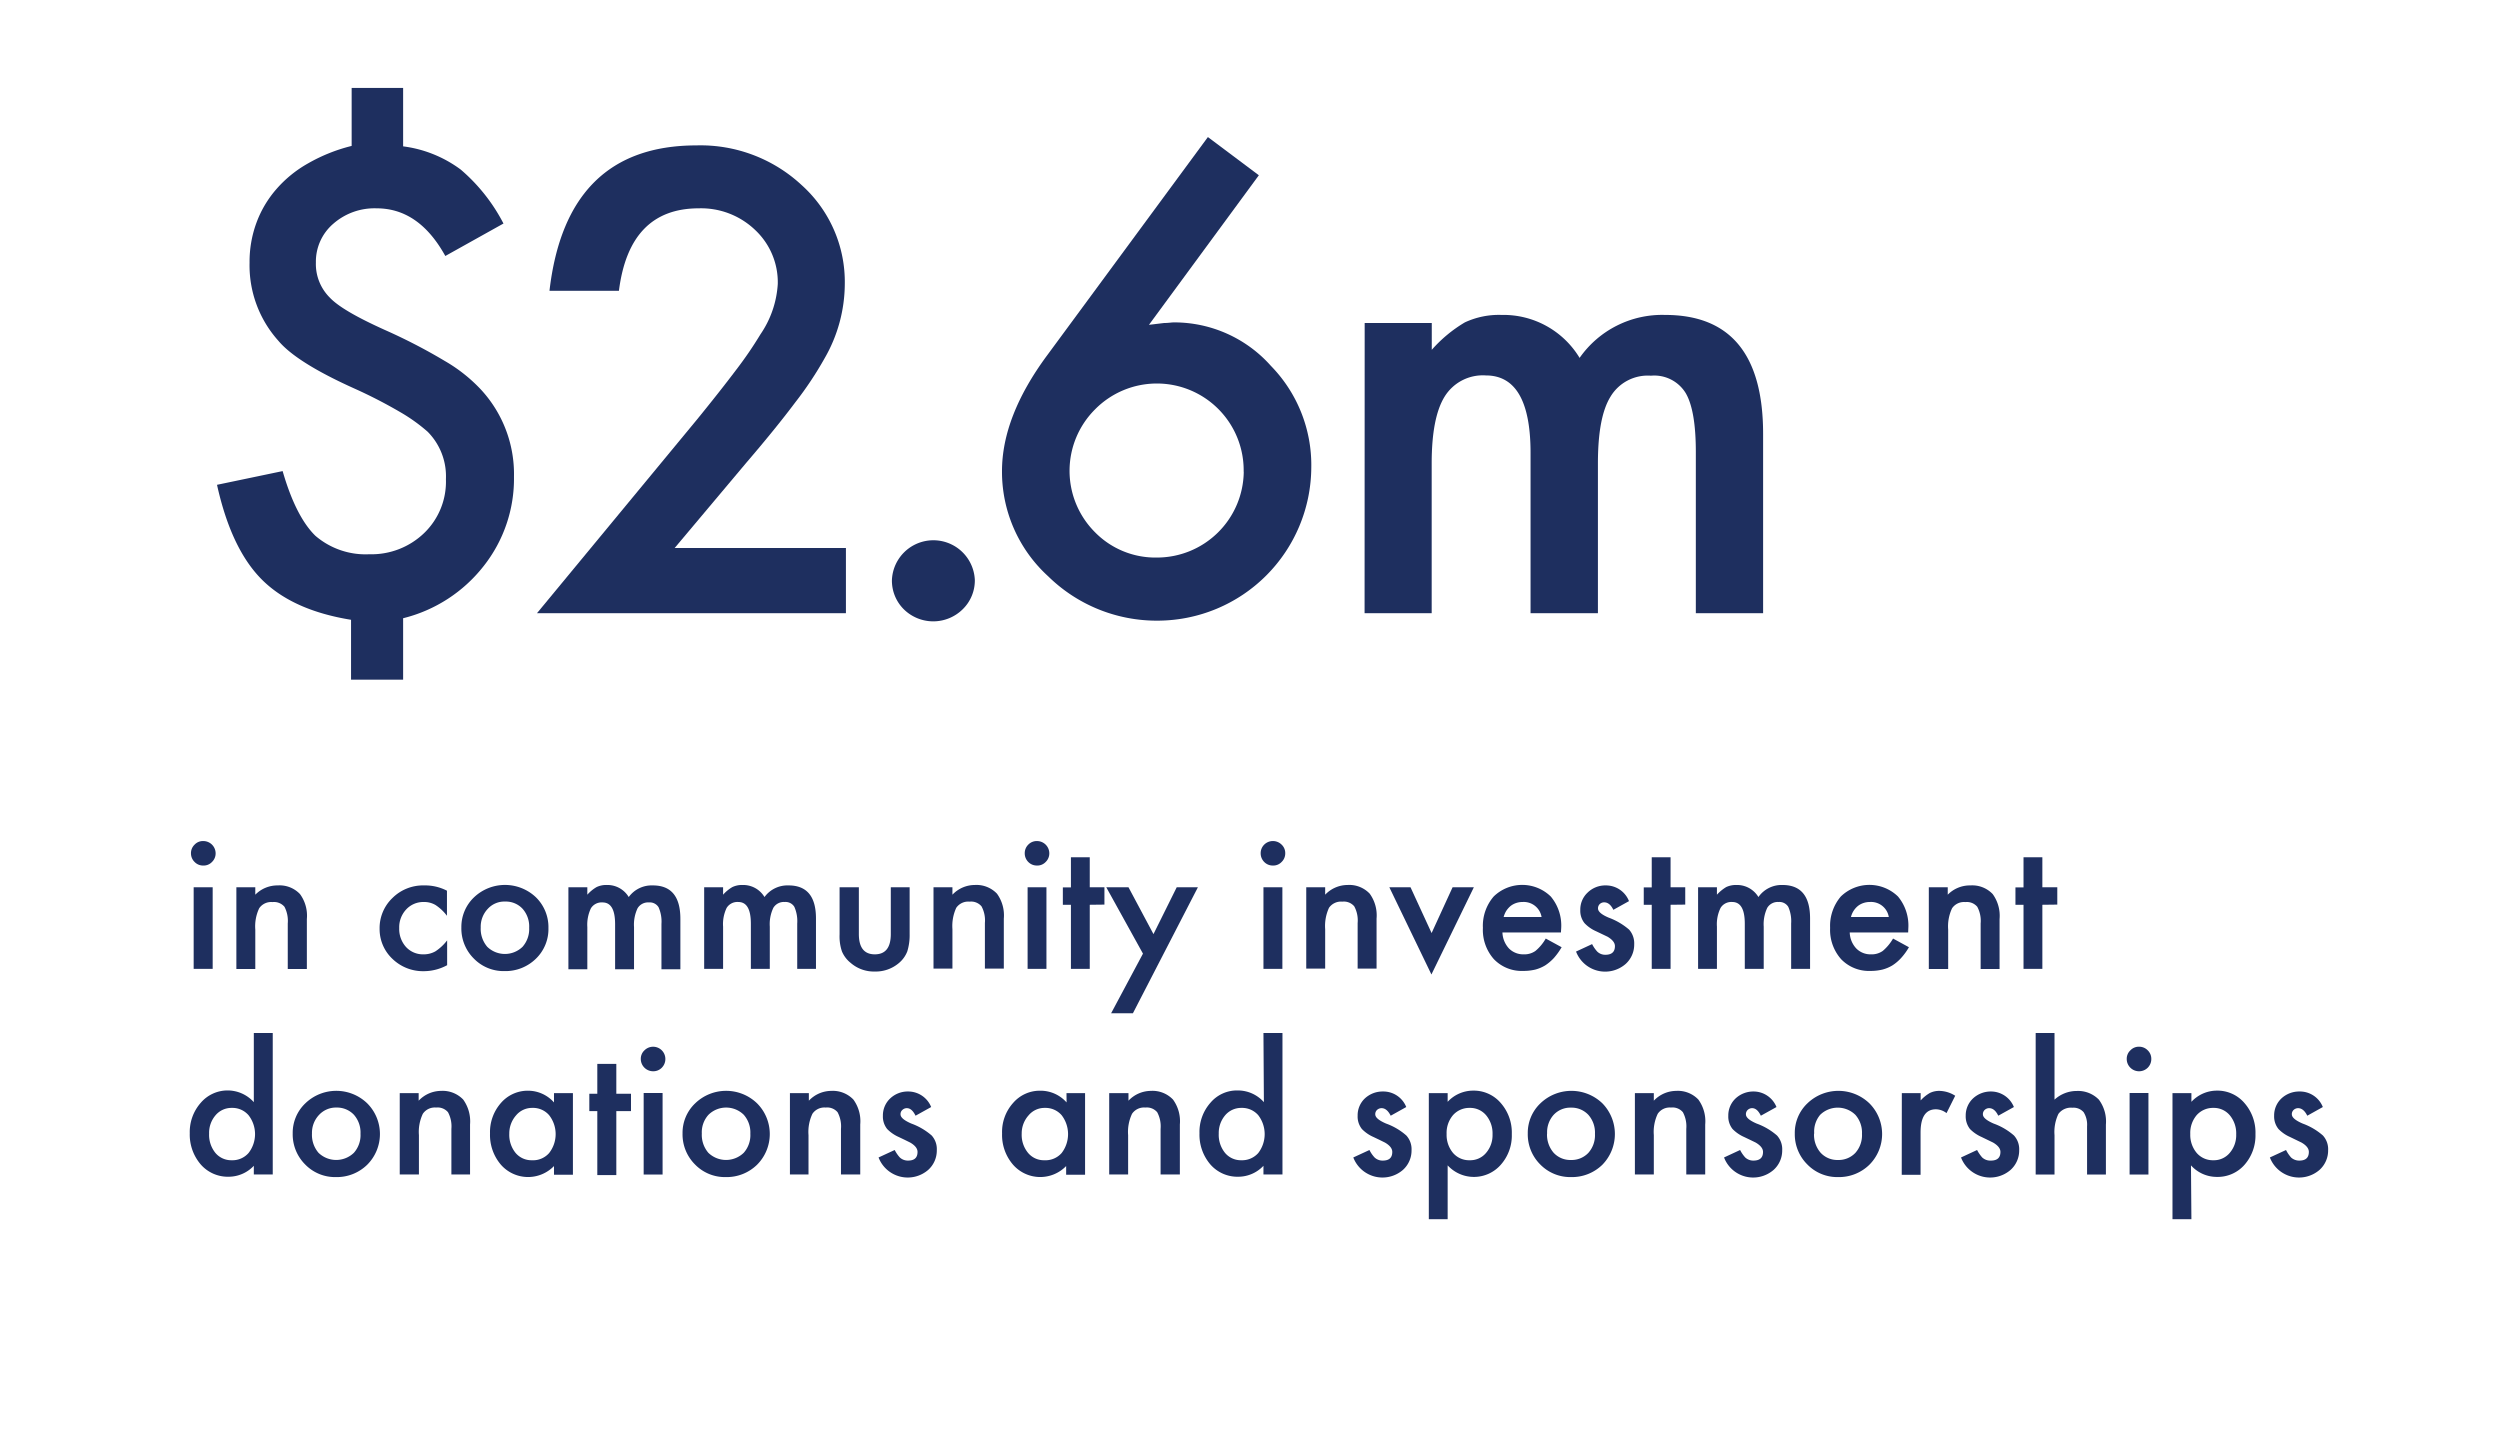 <svg id="Layer_1" data-name="Layer 1" xmlns="http://www.w3.org/2000/svg" viewBox="0 0 288 166.7"><defs><style>.cls-1{fill:#1e2f5f;}</style></defs><title>Artboard 2</title><path class="cls-1" d="M22,98.3a1.35,1.35,0,0,1,.42-1,1.31,1.31,0,0,1,1-.41,1.42,1.42,0,0,1,1.42,1.41,1.36,1.36,0,0,1-.42,1,1.31,1.31,0,0,1-1,.41,1.34,1.34,0,0,1-1-.41A1.37,1.37,0,0,1,22,98.3Zm2.5,3.91v9.4H22.31v-9.4Z"/><path class="cls-1" d="M27.23,102.21h2.18v.86A3.57,3.57,0,0,1,32,102a3.23,3.23,0,0,1,2.56,1,4.21,4.21,0,0,1,.79,2.87v5.76H33.15v-5.25a3.5,3.5,0,0,0-.38-1.92,1.58,1.58,0,0,0-1.38-.54,1.66,1.66,0,0,0-1.53.71,4.86,4.86,0,0,0-.45,2.46v4.54H27.23Z"/><path class="cls-1" d="M51.49,102.61v2.89a5.27,5.27,0,0,0-1.33-1.25,2.59,2.59,0,0,0-1.36-.34,2.69,2.69,0,0,0-2,.85,3,3,0,0,0-.81,2.16,3.09,3.09,0,0,0,.78,2.17,2.64,2.64,0,0,0,2,.85,2.72,2.72,0,0,0,1.38-.34,5.39,5.39,0,0,0,1.36-1.27v2.86a5.65,5.65,0,0,1-2.64.69,5.06,5.06,0,0,1-3.65-1.41A4.7,4.7,0,0,1,43.73,107a4.79,4.79,0,0,1,1.49-3.56A5,5,0,0,1,48.87,102,5.45,5.45,0,0,1,51.49,102.61Z"/><path class="cls-1" d="M53.15,106.84a4.7,4.7,0,0,1,1.46-3.47,5.17,5.17,0,0,1,7.13,0,4.81,4.81,0,0,1,1.44,3.54,4.75,4.75,0,0,1-1.45,3.54,5,5,0,0,1-3.6,1.42,4.79,4.79,0,0,1-3.55-1.45A4.88,4.88,0,0,1,53.15,106.84Zm2.23,0a3.18,3.18,0,0,0,.75,2.23,2.92,2.92,0,0,0,4.07,0,3.09,3.09,0,0,0,.76-2.19,3.06,3.06,0,0,0-.76-2.19,2.62,2.62,0,0,0-2-.83,2.58,2.58,0,0,0-2,.83A3,3,0,0,0,55.38,106.88Z"/><path class="cls-1" d="M65.48,102.21h2.18v.86a4.31,4.31,0,0,1,1.07-.88,2.58,2.58,0,0,1,1.18-.24,2.86,2.86,0,0,1,2.52,1.39A3.27,3.27,0,0,1,75.21,102q3.17,0,3.17,3.85v5.81H76.2v-5.22a4.07,4.07,0,0,0-.33-1.92,1.18,1.18,0,0,0-1.11-.56,1.41,1.41,0,0,0-1.31.67,4.4,4.4,0,0,0-.41,2.17v4.86H70.86v-5.19c0-1.68-.48-2.51-1.45-2.51a1.45,1.45,0,0,0-1.34.68,4.41,4.41,0,0,0-.41,2.16v4.86H65.48Z"/><path class="cls-1" d="M81.12,102.21H83.3v.86a4.31,4.31,0,0,1,1.07-.88,2.58,2.58,0,0,1,1.18-.24,2.86,2.86,0,0,1,2.52,1.39A3.27,3.27,0,0,1,90.84,102Q94,102,94,105.8v5.81H91.84v-5.22a4.07,4.07,0,0,0-.33-1.92,1.18,1.18,0,0,0-1.11-.56,1.41,1.41,0,0,0-1.31.67,4.4,4.4,0,0,0-.41,2.17v4.86H86.5v-5.19c0-1.68-.48-2.51-1.45-2.51a1.45,1.45,0,0,0-1.34.68,4.3,4.3,0,0,0-.41,2.16v4.86H81.12Z"/><path class="cls-1" d="M98.94,102.21v5.39c0,1.56.61,2.34,1.84,2.34s1.84-.78,1.84-2.34v-5.39h2.17v5.44a6.29,6.29,0,0,1-.27,1.95,3.29,3.29,0,0,1-.94,1.32,4.12,4.12,0,0,1-2.8,1,4.08,4.08,0,0,1-2.79-1,3.35,3.35,0,0,1-1-1.32,5.4,5.4,0,0,1-.27-1.95v-5.44Z"/><path class="cls-1" d="M107.54,102.21h2.18v.86a3.55,3.55,0,0,1,2.57-1.12,3.26,3.26,0,0,1,2.56,1,4.26,4.26,0,0,1,.79,2.87v5.76h-2.18v-5.25a3.4,3.4,0,0,0-.39-1.92,1.56,1.56,0,0,0-1.37-.54,1.67,1.67,0,0,0-1.54.71,5,5,0,0,0-.44,2.46v4.54h-2.18Z"/><path class="cls-1" d="M118.05,98.3a1.38,1.38,0,0,1,.41-1,1.35,1.35,0,0,1,1-.41,1.42,1.42,0,0,1,1.42,1.41,1.36,1.36,0,0,1-.42,1,1.31,1.31,0,0,1-1,.41,1.37,1.37,0,0,1-1-.41A1.4,1.4,0,0,1,118.05,98.3Zm2.5,3.91v9.4h-2.17v-9.4Z"/><path class="cls-1" d="M125.54,104.23v7.38h-2.17v-7.38h-.93v-2h.93V98.76h2.17v3.45h1.69v2Z"/><path class="cls-1" d="M131.67,109.86l-4.23-7.65H130l2.88,5.4,2.68-5.4H138l-7.49,14.52H128Z"/><path class="cls-1" d="M145.23,98.3a1.38,1.38,0,0,1,.41-1,1.42,1.42,0,0,1,2,0,1.33,1.33,0,0,1,.42,1,1.36,1.36,0,0,1-.42,1,1.31,1.31,0,0,1-1,.41,1.36,1.36,0,0,1-1-.41A1.4,1.4,0,0,1,145.23,98.3Zm2.5,3.91v9.4h-2.18v-9.4Z"/><path class="cls-1" d="M150.48,102.21h2.18v.86a3.57,3.57,0,0,1,2.57-1.12,3.24,3.24,0,0,1,2.56,1,4.26,4.26,0,0,1,.79,2.87v5.76H156.4v-5.25a3.4,3.4,0,0,0-.39-1.92,1.56,1.56,0,0,0-1.37-.54,1.68,1.68,0,0,0-1.54.71,5,5,0,0,0-.44,2.46v4.54h-2.18Z"/><path class="cls-1" d="M162.49,102.21l2.43,5.28,2.42-5.28h2.45l-4.89,10.05-4.85-10.05Z"/><path class="cls-1" d="M179.82,107.42h-6.74a2.86,2.86,0,0,0,.75,1.84,2.31,2.31,0,0,0,1.71.68,2.19,2.19,0,0,0,1.34-.39,5.18,5.18,0,0,0,1.19-1.43l1.83,1a7.76,7.76,0,0,1-.89,1.24,5.35,5.35,0,0,1-1,.85,4.4,4.4,0,0,1-1.16.49,5.93,5.93,0,0,1-1.37.15,4.44,4.44,0,0,1-3.38-1.35,5.07,5.07,0,0,1-1.27-3.61,5.17,5.17,0,0,1,1.24-3.61,4.71,4.71,0,0,1,6.58,0,5.19,5.19,0,0,1,1.2,3.64Zm-2.23-1.78a2.08,2.08,0,0,0-2.19-1.73,2.27,2.27,0,0,0-.75.12,2.13,2.13,0,0,0-.63.34,2.58,2.58,0,0,0-.49.55,2.61,2.61,0,0,0-.31.72Z"/><path class="cls-1" d="M187.66,103.81l-1.8,1c-.28-.57-.63-.86-1.05-.86a.72.72,0,0,0-.51.19.68.68,0,0,0-.21.51c0,.36.41.72,1.25,1.07a7.6,7.6,0,0,1,2.33,1.37,2.38,2.38,0,0,1,.59,1.69,3,3,0,0,1-1,2.28,3.59,3.59,0,0,1-5.7-1.44l1.85-.86a3.9,3.9,0,0,0,.59.86,1.31,1.31,0,0,0,.94.37c.74,0,1.1-.34,1.1-1,0-.38-.28-.74-.85-1.08l-.65-.31-.67-.32a4.1,4.1,0,0,1-1.33-.93,2.28,2.28,0,0,1-.49-1.52,2.67,2.67,0,0,1,.84-2A2.92,2.92,0,0,1,185,102,2.85,2.85,0,0,1,187.66,103.81Z"/><path class="cls-1" d="M192.45,104.23v7.38h-2.17v-7.38h-.92v-2h.92V98.76h2.17v3.45h1.69v2Z"/><path class="cls-1" d="M195.62,102.21h2.17v.86a4.7,4.7,0,0,1,1.07-.88,2.66,2.66,0,0,1,1.19-.24,2.87,2.87,0,0,1,2.52,1.39,3.26,3.26,0,0,1,2.77-1.39q3.18,0,3.18,3.85v5.81h-2.18v-5.22a4.07,4.07,0,0,0-.33-1.92,1.19,1.19,0,0,0-1.11-.56,1.41,1.41,0,0,0-1.31.67,4.4,4.4,0,0,0-.41,2.17v4.86H201v-5.19c0-1.68-.48-2.51-1.45-2.51a1.45,1.45,0,0,0-1.34.68,4.28,4.28,0,0,0-.42,2.16v4.86h-2.17Z"/><path class="cls-1" d="M219.82,107.42h-6.73a2.81,2.81,0,0,0,.75,1.84,2.29,2.29,0,0,0,1.71.68,2.19,2.19,0,0,0,1.34-.39,5.36,5.36,0,0,0,1.19-1.43l1.83,1a7.21,7.21,0,0,1-.9,1.24,5,5,0,0,1-1,.85,4.33,4.33,0,0,1-1.17.49,5.84,5.84,0,0,1-1.36.15,4.44,4.44,0,0,1-3.38-1.35,5.07,5.07,0,0,1-1.27-3.61,5.22,5.22,0,0,1,1.23-3.61,4.72,4.72,0,0,1,6.59,0,5.23,5.23,0,0,1,1.19,3.64Zm-2.23-1.78a2.07,2.07,0,0,0-2.19-1.73,2.25,2.25,0,0,0-.74.12,2.13,2.13,0,0,0-.63.34,2.38,2.38,0,0,0-.8,1.27Z"/><path class="cls-1" d="M222.2,102.21h2.18v.86A3.57,3.57,0,0,1,227,102a3.24,3.24,0,0,1,2.56,1,4.26,4.26,0,0,1,.79,2.87v5.76h-2.18v-5.25a3.4,3.4,0,0,0-.39-1.92,1.56,1.56,0,0,0-1.37-.54,1.66,1.66,0,0,0-1.53.71,4.86,4.86,0,0,0-.45,2.46v4.54H222.2Z"/><path class="cls-1" d="M235.28,104.23v7.38h-2.17v-7.38h-.93v-2h.93V98.76h2.17v3.45H237v2Z"/><path class="cls-1" d="M29.24,119h2.18v16.3H29.24v-1a4,4,0,0,1-2.9,1.26,4.14,4.14,0,0,1-3.21-1.41,5.28,5.28,0,0,1-1.27-3.6,5.08,5.08,0,0,1,1.27-3.51,4.06,4.06,0,0,1,6.11-.07ZM24.09,130.6a3.3,3.3,0,0,0,.72,2.21,2.38,2.38,0,0,0,1.87.85,2.46,2.46,0,0,0,1.95-.83,3.54,3.54,0,0,0,0-4.36,2.45,2.45,0,0,0-1.93-.84,2.39,2.39,0,0,0-1.87.85A3.1,3.1,0,0,0,24.09,130.6Z"/><path class="cls-1" d="M33.72,130.57a4.68,4.68,0,0,1,1.46-3.47,5.13,5.13,0,0,1,7.12,0,5,5,0,0,1,0,7.08,5,5,0,0,1-3.6,1.42,4.79,4.79,0,0,1-3.54-1.45A4.89,4.89,0,0,1,33.72,130.57Zm2.22,0a3.17,3.17,0,0,0,.75,2.23,2.93,2.93,0,0,0,4.08,0,3.06,3.06,0,0,0,.76-2.19,3.09,3.09,0,0,0-.76-2.19,2.68,2.68,0,0,0-2-.83,2.65,2.65,0,0,0-2,.83A3,3,0,0,0,35.94,130.6Z"/><path class="cls-1" d="M46.05,125.93h2.18v.87a3.58,3.58,0,0,1,2.57-1.13,3.28,3.28,0,0,1,2.56,1,4.3,4.3,0,0,1,.79,2.87v5.76H52v-5.25a3.44,3.44,0,0,0-.39-1.92,1.56,1.56,0,0,0-1.37-.54,1.66,1.66,0,0,0-1.53.72,4.86,4.86,0,0,0-.45,2.46v4.53H46.05Z"/><path class="cls-1" d="M63.82,125.93H66v9.4H63.82v-1a4.16,4.16,0,0,1-6.11-.15,5.27,5.27,0,0,1-1.26-3.6,5.08,5.08,0,0,1,1.26-3.52,4.08,4.08,0,0,1,3.17-1.41A4,4,0,0,1,63.82,127Zm-5.15,4.67a3.3,3.3,0,0,0,.72,2.21,2.38,2.38,0,0,0,1.87.85,2.46,2.46,0,0,0,2-.83,3.54,3.54,0,0,0,0-4.36,2.44,2.44,0,0,0-1.93-.84,2.39,2.39,0,0,0-1.87.85A3.15,3.15,0,0,0,58.67,130.6Z"/><path class="cls-1" d="M71,128v7.37H68.81V128h-.92v-2h.92v-3.44H71v3.44h1.69v2Z"/><path class="cls-1" d="M73.82,122a1.32,1.32,0,0,1,.42-1,1.41,1.41,0,0,1,2.41,1,1.41,1.41,0,0,1-.41,1,1.36,1.36,0,0,1-1,.41A1.42,1.42,0,0,1,73.82,122Zm2.51,3.91v9.4H74.15v-9.4Z"/><path class="cls-1" d="M78.63,130.57a4.68,4.68,0,0,1,1.46-3.47,5.13,5.13,0,0,1,7.12,0,5,5,0,0,1,0,7.08,5,5,0,0,1-3.6,1.42,4.79,4.79,0,0,1-3.54-1.45A4.89,4.89,0,0,1,78.63,130.57Zm2.22,0a3.17,3.17,0,0,0,.75,2.23,2.93,2.93,0,0,0,4.08,0,3.06,3.06,0,0,0,.76-2.19,3.09,3.09,0,0,0-.76-2.19,2.9,2.9,0,0,0-4.06,0A3,3,0,0,0,80.85,130.6Z"/><path class="cls-1" d="M91,125.93h2.18v.87a3.58,3.58,0,0,1,2.57-1.13,3.28,3.28,0,0,1,2.56,1,4.24,4.24,0,0,1,.79,2.87v5.76H96.88v-5.25a3.44,3.44,0,0,0-.39-1.92,1.56,1.56,0,0,0-1.37-.54,1.66,1.66,0,0,0-1.53.72,4.86,4.86,0,0,0-.45,2.46v4.53H91Z"/><path class="cls-1" d="M107.27,127.53l-1.8,1q-.42-.87-1-.87a.73.73,0,0,0-.51.2.64.64,0,0,0-.22.51c0,.36.42.71,1.26,1.07a7.41,7.41,0,0,1,2.33,1.37,2.34,2.34,0,0,1,.59,1.69,3,3,0,0,1-1,2.28,3.6,3.6,0,0,1-5.71-1.44l1.86-.86a3.9,3.9,0,0,0,.59.86,1.35,1.35,0,0,0,.94.36c.74,0,1.1-.33,1.1-1,0-.39-.28-.75-.85-1.08l-.65-.32-.67-.32a4.26,4.26,0,0,1-1.33-.92,2.29,2.29,0,0,1-.49-1.52,2.69,2.69,0,0,1,.84-2,2.94,2.94,0,0,1,2.08-.8A2.85,2.85,0,0,1,107.27,127.53Z"/><path class="cls-1" d="M122.86,125.93H125v9.4h-2.18v-1a4.16,4.16,0,0,1-6.11-.15,5.23,5.23,0,0,1-1.27-3.6,5,5,0,0,1,1.27-3.52,4.06,4.06,0,0,1,3.16-1.41,4,4,0,0,1,3,1.35Zm-5.16,4.67a3.26,3.26,0,0,0,.73,2.21,2.36,2.36,0,0,0,1.87.85,2.48,2.48,0,0,0,2-.83,3.58,3.58,0,0,0,0-4.36,2.46,2.46,0,0,0-1.93-.84,2.38,2.38,0,0,0-1.87.85A3.11,3.11,0,0,0,117.7,130.6Z"/><path class="cls-1" d="M127.78,125.93H130v.87a3.58,3.58,0,0,1,2.57-1.13,3.26,3.26,0,0,1,2.56,1,4.24,4.24,0,0,1,.79,2.87v5.76H133.7v-5.25a3.44,3.44,0,0,0-.39-1.92,1.56,1.56,0,0,0-1.37-.54,1.66,1.66,0,0,0-1.53.72,4.86,4.86,0,0,0-.45,2.46v4.53h-2.18Z"/><path class="cls-1" d="M145.55,119h2.19v16.3h-2.19v-1a4,4,0,0,1-2.9,1.26,4.14,4.14,0,0,1-3.21-1.41,5.27,5.27,0,0,1-1.26-3.6,5.07,5.07,0,0,1,1.26-3.51,4,4,0,0,1,3.16-1.42,4,4,0,0,1,3,1.35ZM140.4,130.6a3.3,3.3,0,0,0,.72,2.21,2.38,2.38,0,0,0,1.88.85,2.48,2.48,0,0,0,1.95-.83,3.58,3.58,0,0,0,0-4.36,2.46,2.46,0,0,0-1.93-.84,2.41,2.41,0,0,0-1.88.85A3.15,3.15,0,0,0,140.4,130.6Z"/><path class="cls-1" d="M162,127.53l-1.79,1q-.44-.87-1.05-.87a.77.77,0,0,0-.52.2.66.66,0,0,0-.21.51c0,.36.42.71,1.26,1.07a7.21,7.21,0,0,1,2.32,1.37,2.34,2.34,0,0,1,.6,1.69,3,3,0,0,1-1,2.28,3.6,3.6,0,0,1-5.71-1.44l1.86-.86a3.58,3.58,0,0,0,.59.86,1.33,1.33,0,0,0,.94.36c.74,0,1.1-.33,1.1-1,0-.39-.28-.75-.85-1.08l-.65-.32-.67-.32a4.14,4.14,0,0,1-1.33-.92,2.29,2.29,0,0,1-.49-1.52,2.68,2.68,0,0,1,.83-2,3,3,0,0,1,2.09-.8A2.84,2.84,0,0,1,162,127.53Z"/><path class="cls-1" d="M166.77,140.45H164.6V125.93h2.17v1a4,4,0,0,1,2.92-1.29,4.09,4.09,0,0,1,3.2,1.43,5.16,5.16,0,0,1,1.27,3.58,5.07,5.07,0,0,1-1.27,3.53,4.11,4.11,0,0,1-6.12.07Zm5.17-9.76a3.25,3.25,0,0,0-.73-2.2,2.39,2.39,0,0,0-1.88-.86,2.51,2.51,0,0,0-1.94.83,3.16,3.16,0,0,0-.74,2.18,3.23,3.23,0,0,0,.74,2.18,2.44,2.44,0,0,0,1.93.84,2.37,2.37,0,0,0,1.87-.84A3.11,3.11,0,0,0,171.94,130.69Z"/><path class="cls-1" d="M176,130.57a4.68,4.68,0,0,1,1.46-3.47,5.15,5.15,0,0,1,7.13,0,5.06,5.06,0,0,1,0,7.08,5,5,0,0,1-3.6,1.42,4.83,4.83,0,0,1-3.55-1.45A4.89,4.89,0,0,1,176,130.57Zm2.22,0a3.17,3.17,0,0,0,.76,2.23,2.61,2.61,0,0,0,2,.83,2.65,2.65,0,0,0,2-.82,3.06,3.06,0,0,0,.76-2.19,3.09,3.09,0,0,0-.76-2.19,2.65,2.65,0,0,0-2-.83,2.62,2.62,0,0,0-2,.83A3,3,0,0,0,178.23,130.6Z"/><path class="cls-1" d="M188.34,125.93h2.18v.87a3.58,3.58,0,0,1,2.57-1.13,3.26,3.26,0,0,1,2.56,1,4.24,4.24,0,0,1,.79,2.87v5.76h-2.18v-5.25a3.44,3.44,0,0,0-.39-1.92,1.55,1.55,0,0,0-1.37-.54,1.66,1.66,0,0,0-1.53.72,4.86,4.86,0,0,0-.45,2.46v4.53h-2.18Z"/><path class="cls-1" d="M204.65,127.53l-1.8,1q-.42-.87-1-.87a.73.73,0,0,0-.51.2.66.66,0,0,0-.21.51c0,.36.41.71,1.25,1.07a7.41,7.41,0,0,1,2.33,1.37,2.34,2.34,0,0,1,.6,1.69,3,3,0,0,1-1,2.28,3.59,3.59,0,0,1-5.7-1.44l1.85-.86a3.9,3.9,0,0,0,.59.86,1.35,1.35,0,0,0,.94.36c.74,0,1.11-.33,1.11-1,0-.39-.29-.75-.85-1.08l-.66-.32-.67-.32a4.26,4.26,0,0,1-1.33-.92,2.29,2.29,0,0,1-.49-1.52,2.69,2.69,0,0,1,.84-2,3,3,0,0,1,2.08-.8A2.85,2.85,0,0,1,204.65,127.53Z"/><path class="cls-1" d="M206.76,130.57a4.68,4.68,0,0,1,1.46-3.47,5.15,5.15,0,0,1,7.13,0,5,5,0,0,1,0,7.08,5,5,0,0,1-3.6,1.42,4.8,4.8,0,0,1-3.54-1.45A4.89,4.89,0,0,1,206.76,130.57Zm2.22,0a3.13,3.13,0,0,0,.76,2.23,2.61,2.61,0,0,0,2,.83,2.65,2.65,0,0,0,2-.82,3.06,3.06,0,0,0,.76-2.19,3.09,3.09,0,0,0-.76-2.19,2.9,2.9,0,0,0-4.06,0A3,3,0,0,0,209,130.6Z"/><path class="cls-1" d="M219.09,125.93h2.17v.84a4.42,4.42,0,0,1,1.06-.86,2.46,2.46,0,0,1,1.12-.24,3.52,3.52,0,0,1,1.8.56l-1,2a2.07,2.07,0,0,0-1.21-.44c-1.19,0-1.78.89-1.78,2.68v4.87h-2.17Z"/><path class="cls-1" d="M232,127.53l-1.8,1q-.42-.87-1.05-.87a.73.73,0,0,0-.51.2.66.66,0,0,0-.21.51c0,.36.42.71,1.25,1.07a7.29,7.29,0,0,1,2.33,1.37,2.34,2.34,0,0,1,.6,1.69,3,3,0,0,1-1,2.28,3.59,3.59,0,0,1-5.7-1.44l1.85-.86a4.3,4.3,0,0,0,.59.86,1.36,1.36,0,0,0,1,.36c.73,0,1.1-.33,1.1-1,0-.39-.29-.75-.85-1.08l-.66-.32-.66-.32a4.33,4.33,0,0,1-1.34-.92,2.35,2.35,0,0,1-.49-1.52,2.69,2.69,0,0,1,.84-2,3,3,0,0,1,2.09-.8A2.85,2.85,0,0,1,232,127.53Z"/><path class="cls-1" d="M234.51,119h2.17v7.68a3.77,3.77,0,0,1,2.56-1,3.34,3.34,0,0,1,2.55,1,4.22,4.22,0,0,1,.81,2.87v5.76h-2.17v-5.56a2.69,2.69,0,0,0-.4-1.63,1.55,1.55,0,0,0-1.29-.51,1.79,1.79,0,0,0-1.61.71,4.84,4.84,0,0,0-.45,2.45v4.54h-2.17Z"/><path class="cls-1" d="M245,122a1.32,1.32,0,0,1,.42-1,1.34,1.34,0,0,1,1-.42,1.38,1.38,0,0,1,1,.42,1.35,1.35,0,0,1,.41,1,1.41,1.41,0,0,1-.41,1,1.42,1.42,0,0,1-2,0A1.39,1.39,0,0,1,245,122Zm2.5,3.91v9.4h-2.17v-9.4Z"/><path class="cls-1" d="M252.45,140.45h-2.18V125.93h2.18v1a4,4,0,0,1,2.91-1.29,4.09,4.09,0,0,1,3.2,1.43,5.16,5.16,0,0,1,1.27,3.58,5.11,5.11,0,0,1-1.26,3.53,4.1,4.1,0,0,1-3.17,1.4,4,4,0,0,1-3-1.33Zm5.16-9.76a3.25,3.25,0,0,0-.73-2.2,2.39,2.39,0,0,0-1.88-.86,2.51,2.51,0,0,0-1.94.83,3.16,3.16,0,0,0-.74,2.18,3.23,3.23,0,0,0,.74,2.18,2.45,2.45,0,0,0,1.93.84,2.37,2.37,0,0,0,1.87-.84A3.11,3.11,0,0,0,257.61,130.69Z"/><path class="cls-1" d="M267.59,127.53l-1.79,1c-.29-.58-.64-.87-1.06-.87a.76.76,0,0,0-.51.2.66.66,0,0,0-.21.51c0,.36.42.71,1.26,1.07a7.33,7.33,0,0,1,2.32,1.37,2.34,2.34,0,0,1,.6,1.69,3,3,0,0,1-1,2.28,3.6,3.6,0,0,1-5.71-1.44l1.86-.86a4,4,0,0,0,.58.86,1.37,1.37,0,0,0,.95.36c.73,0,1.1-.33,1.1-1,0-.39-.28-.75-.85-1.08l-.66-.32-.66-.32a4.14,4.14,0,0,1-1.33-.92,2.3,2.3,0,0,1-.5-1.52,2.69,2.69,0,0,1,.84-2,3,3,0,0,1,2.09-.8A2.84,2.84,0,0,1,267.59,127.53Z"/><path class="cls-1" d="M46.44,10.13v6.73a14.14,14.14,0,0,1,6.63,2.67A20.59,20.59,0,0,1,58,25.75l-6.7,3.74Q48.27,24,43.39,24a7.2,7.2,0,0,0-5,1.78,5.75,5.75,0,0,0-2,4.46A5.46,5.46,0,0,0,38,34.29c1,1.06,3.18,2.3,6.38,3.74a64.23,64.23,0,0,1,6.87,3.56,18.08,18.08,0,0,1,4.08,3.21,14.33,14.33,0,0,1,3.88,10.12,16.23,16.23,0,0,1-3.5,10.3,16.94,16.94,0,0,1-9.27,6V78.3h-6V71.4q-6.73-1.09-10.27-4.63T25,55.85l7.56-1.58c1,3.48,2.28,6,3.77,7.45a8.87,8.87,0,0,0,6.21,2.13,8.75,8.75,0,0,0,6.32-2.44,8.22,8.22,0,0,0,2.51-6.21,7.29,7.29,0,0,0-2.1-5.46,19.64,19.64,0,0,0-3.14-2.25,55.85,55.85,0,0,0-5.3-2.73q-6.66-3-8.75-5.49a13,13,0,0,1-3.33-9,13,13,0,0,1,.79-4.6,12.38,12.38,0,0,1,2.28-3.86,13.77,13.77,0,0,1,3.69-3,19.56,19.56,0,0,1,5-2V10.13Z"/><path class="cls-1" d="M77.72,63.13H97.45v7.51H61.86l18.4-22.27c1.81-2.22,3.32-4.14,4.55-5.77a44.77,44.77,0,0,0,2.79-4.08,11.48,11.48,0,0,0,2-5.81A8.26,8.26,0,0,0,87,26.5,9,9,0,0,0,80.5,24q-8,0-9.2,9.5h-8q1.94-16.74,16.93-16.75a17.11,17.11,0,0,1,12.15,4.6,15,15,0,0,1,4.94,11.4,17.26,17.26,0,0,1-2.3,8.48,40.55,40.55,0,0,1-3.41,5.13q-2.25,3-5.68,7Z"/><path class="cls-1" d="M102.75,66.8a4.78,4.78,0,0,1,9.55,0,4.63,4.63,0,0,1-1.41,3.4,4.83,4.83,0,0,1-6.76,0A4.64,4.64,0,0,1,102.75,66.8Z"/><path class="cls-1" d="M139.15,15.79l5.87,4.4L132.36,37.42l1.75-.21c.48,0,.85-.07,1.13-.07a14.9,14.9,0,0,1,11.16,5,16.35,16.35,0,0,1,4.66,11.73A17.74,17.74,0,0,1,133.39,71.5a17.85,17.85,0,0,1-12.64-5.11,16.28,16.28,0,0,1-5.32-12.12q0-6.29,5.19-13.32Zm4.12,38.55a10,10,0,0,0-17.13-7.17,10,10,0,0,0,0,14.14,9.75,9.75,0,0,0,7.14,2.92,10,10,0,0,0,10-9.89Z"/><path class="cls-1" d="M157.21,37.21h7.73V40.3a15.79,15.79,0,0,1,3.81-3.16,9.27,9.27,0,0,1,4.22-.86,10.25,10.25,0,0,1,9,4.95,11.6,11.6,0,0,1,9.85-4.95q11.29,0,11.29,13.7V70.64h-7.75V52.07q0-4.8-1.17-6.79a4.24,4.24,0,0,0-4-2,5,5,0,0,0-4.65,2.4c-1,1.61-1.46,4.18-1.46,7.73V70.64h-7.76V52.18q0-8.93-5.15-8.93a5.17,5.17,0,0,0-4.75,2.44c-1,1.62-1.49,4.19-1.49,7.69V70.64h-7.73Z"/></svg>